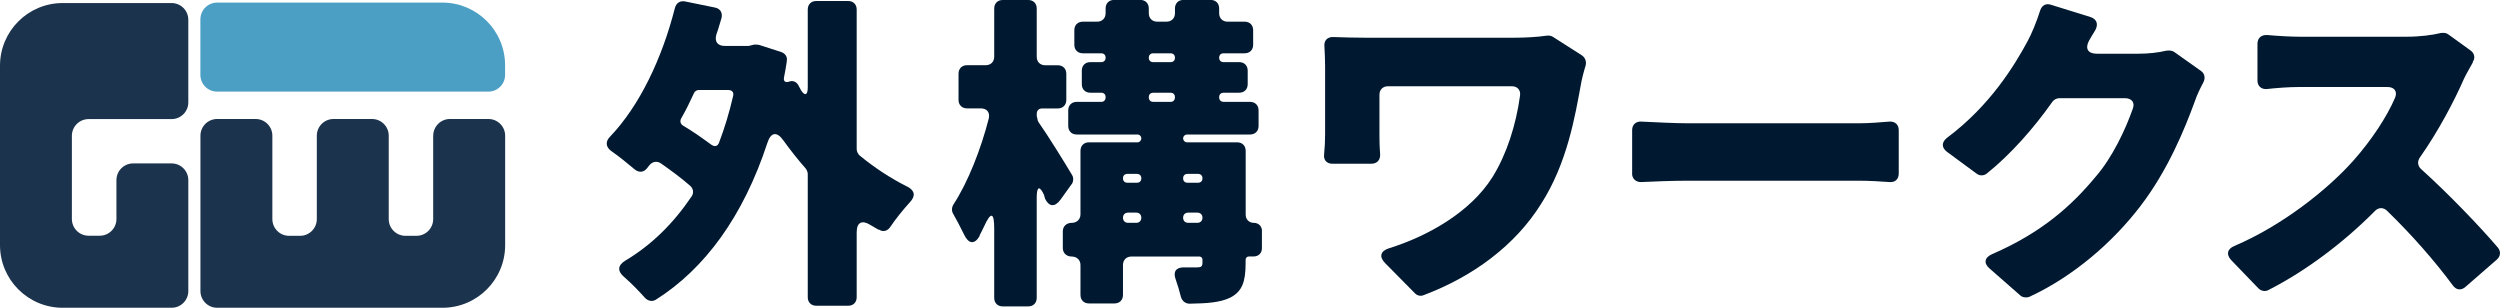 <?xml version="1.0" encoding="UTF-8"?><svg id="_レイヤー_1" xmlns="http://www.w3.org/2000/svg" viewBox="0 0 770 94.79"><defs><style>.cls-1{fill:#1b334c;}.cls-2{fill:#001930;}.cls-3{fill:#4c9fc4;}</style></defs><path class="cls-2" d="M263.86,2.93v43c0,.73.42,1.57.94,1.99,4.6,3.77,9.52,7.01,14.75,9.62,2.2,1.15,2.51,2.82.73,4.71-2.09,2.3-4.39,5.13-6.07,7.64-.84,1.26-2.2,1.67-3.45.84h-.21c-.73-.42-1.57-.94-2.51-1.46-2.51-1.57-4.18-.84-4.18,2.3v19.98c0,1.57-1.05,2.62-2.62,2.62h-9.83c-1.57,0-2.62-1.05-2.62-2.62v-37.98c0-.52-.31-1.26-.63-1.67-2.41-2.72-4.71-5.65-6.9-8.68-1.99-2.82-3.87-2.51-4.92.84-7.43,22.6-19.25,38.71-34.31,48.23-1.15.73-2.51.42-3.45-.63-1.78-1.99-4.08-4.39-6.38-6.38-2.09-1.78-1.99-3.56.42-5.02,8.06-4.81,14.75-11.4,20.4-19.77.73-1.05.52-2.41-.42-3.24-2.62-2.3-5.86-4.71-9-6.9-1.15-.84-2.62-.63-3.56.52l-.84,1.05c-1.05,1.26-2.51,1.26-3.77.21-2.09-1.78-4.81-3.98-7.22-5.65-1.67-1.26-1.78-2.93-.31-4.39,9.1-9.52,16.01-24.06,19.98-39.65.42-1.57,1.67-2.3,3.14-1.99l9.21,1.88c1.57.31,2.41,1.57,1.99,3.24-.52,1.67-.94,3.35-1.57,5.02-.63,2.2.31,3.56,2.62,3.56h7.22l.52-.1,1.26-.31h.42c.31,0,.84,0,1.15.1l6.8,2.2c1.26.42,1.99,1.57,1.67,2.82v.21c-.21,1.57-.52,3.14-.84,4.81-.21,1.15.42,1.67,1.57,1.26,1.15-.42,2.2,0,2.82,1.05l.84,1.57c1.15,1.88,2.09,1.57,2.09-.73V2.93c0-1.57,1.05-2.62,2.62-2.62h9.83c1.57,0,2.62,1.05,2.62,2.62ZM224.32,27.72h-9.1c-.63,0-1.26.42-1.46.94-1.26,2.72-2.51,5.34-3.98,7.85-.42.84-.21,1.67.63,2.2,3.03,1.78,5.96,3.87,8.68,5.86,1.05.73,1.99.52,2.41-.73,1.67-4.39,3.14-9.21,4.29-14.23.31-1.15-.31-1.88-1.46-1.88Z"/><path class="cls-2" d="M330.08,56.7l-3.45,4.81c-1.78,2.41-3.56,2.2-4.81-.42v-.21l-.21-.52v-.21c-1.36-3.03-2.3-2.82-2.3.63v30.97c0,1.57-1.05,2.62-2.62,2.62h-7.85c-1.57,0-2.62-1.05-2.62-2.62v-21.34c0-5.13-1.05-5.23-3.14-.63-.42.94-.94,1.88-1.36,2.72v.21c-1.57,2.72-3.45,2.41-4.81-.52-1.05-2.2-2.3-4.5-3.35-6.38-.52-.84-.42-1.99.1-2.82,4.5-6.9,8.47-17.05,10.88-26.47.42-1.88-.52-3.14-2.51-3.14h-4.18c-1.57,0-2.62-1.05-2.62-2.62v-8.06c0-1.57,1.05-2.62,2.62-2.62h5.75c1.57,0,2.62-1.05,2.62-2.62V2.62c0-1.57,1.05-2.62,2.62-2.62h7.85c1.57,0,2.62,1.05,2.62,2.62v14.86c0,1.57,1.05,2.62,2.62,2.62h3.87c1.57,0,2.62,1.05,2.62,2.62v8.06c0,1.57-1.05,2.62-2.62,2.62h-4.81c-1.05,0-1.67.63-1.67,1.67v.63c0,.1,0,.31.1.42l.21,1.05c.1.1.21.31.21.42,2.82,3.98,8.06,12.45,10.36,16.32.52.84.42,1.99-.1,2.82ZM388.67,71.14v5.34c0,1.46-1.05,2.51-2.51,2.51h-1.46c-.63,0-1.05.42-1.05,1.05v1.05c0,5.65-1.05,8.68-4.71,10.57-3.24,1.57-7.32,1.78-12.55,1.88-1.36,0-2.41-.94-2.72-2.3-.42-1.67-.94-3.45-1.57-5.23-.84-2.3.1-3.66,2.51-3.66h4.18c1.15,0,1.57-.31,1.57-1.46v-.94c0-.52-.42-.94-.94-.94h-20.92c-1.57,0-2.62,1.05-2.62,2.62v9.21c0,1.57-1.05,2.62-2.62,2.62h-7.85c-1.57,0-2.62-1.05-2.62-2.62v-9.21c0-1.57-1.15-2.62-2.72-2.62s-2.72-1.05-2.72-2.62v-5.13c0-1.57,1.15-2.62,2.72-2.62s2.72-1.05,2.72-2.62v-19.56c0-1.57,1.05-2.62,2.62-2.62h14.96c.63,0,1.15-.52,1.15-1.26,0-.63-.52-1.15-1.15-1.15h-18.73c-1.57,0-2.62-1.05-2.62-2.62v-4.81c0-1.57,1.05-2.62,2.62-2.62h7.53c.84,0,1.36-.52,1.36-1.46,0-.84-.52-1.36-1.36-1.36h-3.35c-1.57,0-2.62-1.05-2.62-2.62v-4.18c0-1.57,1.05-2.62,2.62-2.62h3.35c.84,0,1.36-.52,1.36-1.36s-.52-1.36-1.36-1.36h-5.65c-1.57,0-2.62-1.05-2.62-2.62v-4.5c0-1.57,1.05-2.62,2.62-2.62h4.39c1.57,0,2.62-1.05,2.62-2.62v-1.46c0-1.57,1.05-2.62,2.62-2.62h8.06c1.57,0,2.62,1.05,2.62,2.62v1.46c0,1.57,1.05,2.62,2.62,2.62h2.82c1.57,0,2.62-1.05,2.62-2.62v-1.46c0-1.57,1.05-2.62,2.62-2.62h8.37c1.57,0,2.62,1.05,2.62,2.62v1.46c0,1.57,1.05,2.62,2.62,2.62h5.23c1.57,0,2.62,1.05,2.62,2.62v4.5c0,1.57-1.05,2.62-2.62,2.62h-6.49c-.84,0-1.36.52-1.36,1.36s.52,1.36,1.36,1.36h4.81c1.57,0,2.62,1.05,2.62,2.62v4.18c0,1.57-1.05,2.62-2.62,2.62h-4.71c-.94,0-1.46.52-1.46,1.36,0,.94.52,1.46,1.46,1.46h8.06c1.57,0,2.62,1.05,2.62,2.62v4.81c0,1.57-1.05,2.62-2.62,2.62h-19.35c-.73,0-1.26.52-1.26,1.15,0,.73.52,1.26,1.26,1.26h15.38c1.57,0,2.62,1.05,2.62,2.62v19.67c0,1.46,1.05,2.51,2.51,2.51s2.51,1.05,2.51,2.51ZM350.17,53.56h-2.93c-.84,0-1.36.52-1.36,1.36s.52,1.36,1.36,1.36h2.93c.84,0,1.36-.52,1.36-1.36s-.52-1.36-1.36-1.36ZM345.88,67.06c0,.94.63,1.57,1.57,1.57h2.51c.94,0,1.57-.63,1.57-1.57s-.63-1.57-1.57-1.57h-2.51c-.94,0-1.57.63-1.57,1.57ZM353.83,17.78c0,.84.52,1.36,1.36,1.36h5.34c.84,0,1.36-.52,1.36-1.36s-.52-1.36-1.36-1.36h-5.34c-.84,0-1.36.52-1.36,1.36ZM353.83,29.92c0,.94.52,1.46,1.46,1.46h5.23c.84,0,1.36-.52,1.36-1.46,0-.84-.52-1.36-1.36-1.36h-5.23c-.94,0-1.46.52-1.46,1.36ZM369,53.56h-3.24c-.84,0-1.36.52-1.36,1.36s.52,1.36,1.36,1.36h3.24c.84,0,1.36-.52,1.36-1.36s-.52-1.36-1.36-1.36ZM365.97,68.63h2.82c.94,0,1.57-.63,1.57-1.57s-.63-1.57-1.57-1.57h-2.82c-.94,0-1.57.63-1.57,1.57s.63,1.57,1.57,1.57Z"/><path class="cls-2" d="M478.22,11.3l9,5.75c1.05.73,1.46,1.88,1.15,3.14-.63,1.99-1.26,4.6-1.46,5.86-1.78,9.62-4.18,24.17-12.24,36.72-7.95,12.76-20.92,22.39-36.2,28.14-.94.42-2.09.1-2.72-.63l-9.1-9.21c-1.99-1.99-1.46-3.77,1.15-4.6,11.82-3.66,25.11-11.09,31.91-21.97,4.29-6.9,7.22-15.9,8.47-25.11.21-1.67-.84-2.82-2.51-2.82h-38.18c-1.57,0-2.62,1.05-2.62,2.62v12.14c0,1.05,0,3.56.21,6.17.1,1.78-.94,2.93-2.72,2.93h-12.03c-1.67,0-2.72-1.15-2.51-2.82.21-2.2.31-4.18.31-6.28v-20.92c0-1.88-.1-4.08-.21-6.07-.21-1.88.94-3.03,2.82-2.93,2.93.1,6.49.21,9.94.21h45.51c3.66,0,7.22-.21,10.15-.63.63-.1,1.36,0,1.88.31Z"/><path class="cls-2" d="M502.7,53.46v-13.39c0-1.67,1.15-2.72,2.82-2.62,4.29.21,10.46.52,14.33.52h52.83c3.14,0,6.59-.31,9.31-.52,1.67-.1,2.82.94,2.82,2.62v13.39c0,1.67-1.05,2.72-2.72,2.62-2.82-.21-6.59-.42-9.42-.42h-52.83c-4.5,0-10.25.21-14.44.42-1.57,0-2.72-1.05-2.72-2.62Z"/><path class="cls-2" d="M667.47,15.59c.73-.1,1.57,0,2.2.42l8.26,5.86c1.15.84,1.36,2.2.73,3.45-.94,1.78-1.99,3.87-2.72,6.07-3.03,8.26-8.16,20.92-16.63,32.01-8.37,10.98-20.5,21.66-34.31,28.04-.84.31-1.99.21-2.72-.42l-9.42-8.26c-1.99-1.67-1.67-3.45.73-4.5,15.48-6.7,24.69-15.17,31.8-23.75,5.23-5.96,9.31-14.75,11.51-21.03.73-1.88-.31-3.24-2.41-3.24h-20.19c-.84,0-1.67.42-2.2,1.15-5.75,8.16-12.87,16.22-20.19,22.07-.94.73-2.2.73-3.14,0l-9.1-6.7c-1.78-1.36-1.67-3.03.1-4.39,13.29-9.94,20.71-22.28,24.69-29.61,1.26-2.3,2.82-6.07,3.87-9.42.52-1.67,1.78-2.41,3.35-1.88l12.14,3.77c1.99.63,2.51,2.2,1.57,3.98-.73,1.15-1.36,2.3-1.99,3.35-1.26,2.41-.31,3.98,2.41,3.98h12.97c2.72,0,5.96-.31,8.47-.94h.21Z"/><path class="cls-2" d="M751.99,10.15c.73-.1,1.57,0,2.2.52l6.8,4.92c1.15.84,1.46,2.3.63,3.45v.21c-.84,1.57-1.99,3.45-2.72,5.02-3.03,6.9-7.74,15.9-13.6,24.27-.84,1.26-.63,2.62.42,3.56,8.37,7.53,18.1,17.68,23.64,24.17.94,1.15.84,2.62-.31,3.66l-9.73,8.47c-1.36,1.15-2.82.94-3.87-.52-5.65-7.64-12.66-15.59-20.19-22.91-1.15-1.15-2.62-1.15-3.77,0-9.52,9.62-21.13,18.41-32.85,24.38-.94.52-2.2.31-3.03-.52l-8.37-8.68c-1.67-1.78-1.26-3.45.94-4.39,14.75-6.28,28.77-17.37,36.82-26.47,5.44-6.17,10.15-13.29,12.66-19.14.84-1.99-.21-3.35-2.3-3.35h-27.3c-3.24,0-7.01.31-9.94.63-1.67.1-2.82-.94-2.82-2.62v-11.3c0-1.78,1.15-2.82,3.03-2.72,3.35.31,7.53.52,9.73.52h33.16c4.18,0,8.06-.52,10.57-1.15h.21Z"/><path class="cls-1" d="M27.29,36.68h25.56c2.85,0,5.15-2.31,5.15-5.15V6.09c0-2.85-2.31-5.15-5.15-5.15H19.3C8.64.94,0,9.58,0,20.24v55.25c0,10.66,8.64,19.3,19.3,19.3h33.55c2.85,0,5.15-2.31,5.15-5.15v-34.16c0-2.85-2.31-5.15-5.15-5.15h-11.84c-2.85,0-5.15,2.31-5.15,5.15v11.97c0,2.85-2.31,5.15-5.15,5.15h-3.42c-2.85,0-5.15-2.31-5.15-5.15v-25.62c0-2.85,2.31-5.15,5.15-5.15Z"/><path class="cls-3" d="M114.24-32.41h2.97c2.84,0,5.15,2.31,5.15,5.15V56.29c0,2.84-2.31,5.15-5.15,5.15h-17.12c-2.84,0-5.15-2.31-5.15-5.15V-13.11c0-10.65,8.65-19.3,19.3-19.3Z" transform="translate(123.16 -94.14) rotate(90)"/><path class="cls-1" d="M133.42,41.8v25.68c0,2.85-2.31,5.15-5.15,5.15h-3.39c-2.85,0-5.15-2.31-5.15-5.15v-25.68c0-2.85-2.31-5.15-5.15-5.15h-11.85c-2.85,0-5.15,2.31-5.15,5.15v25.68c0,2.85-2.31,5.15-5.15,5.15h-3.39c-2.85,0-5.15-2.31-5.15-5.15v-25.68c0-2.85-2.31-5.15-5.15-5.15h-11.85c-2.85,0-5.15,2.31-5.15,5.15v47.84c0,2.85,2.31,5.15,5.15,5.15h69.4c10.66,0,19.3-8.64,19.3-19.3v-33.69c0-2.85-2.31-5.15-5.15-5.15h-11.85c-2.85,0-5.15,2.31-5.15,5.15Z"/></svg>
